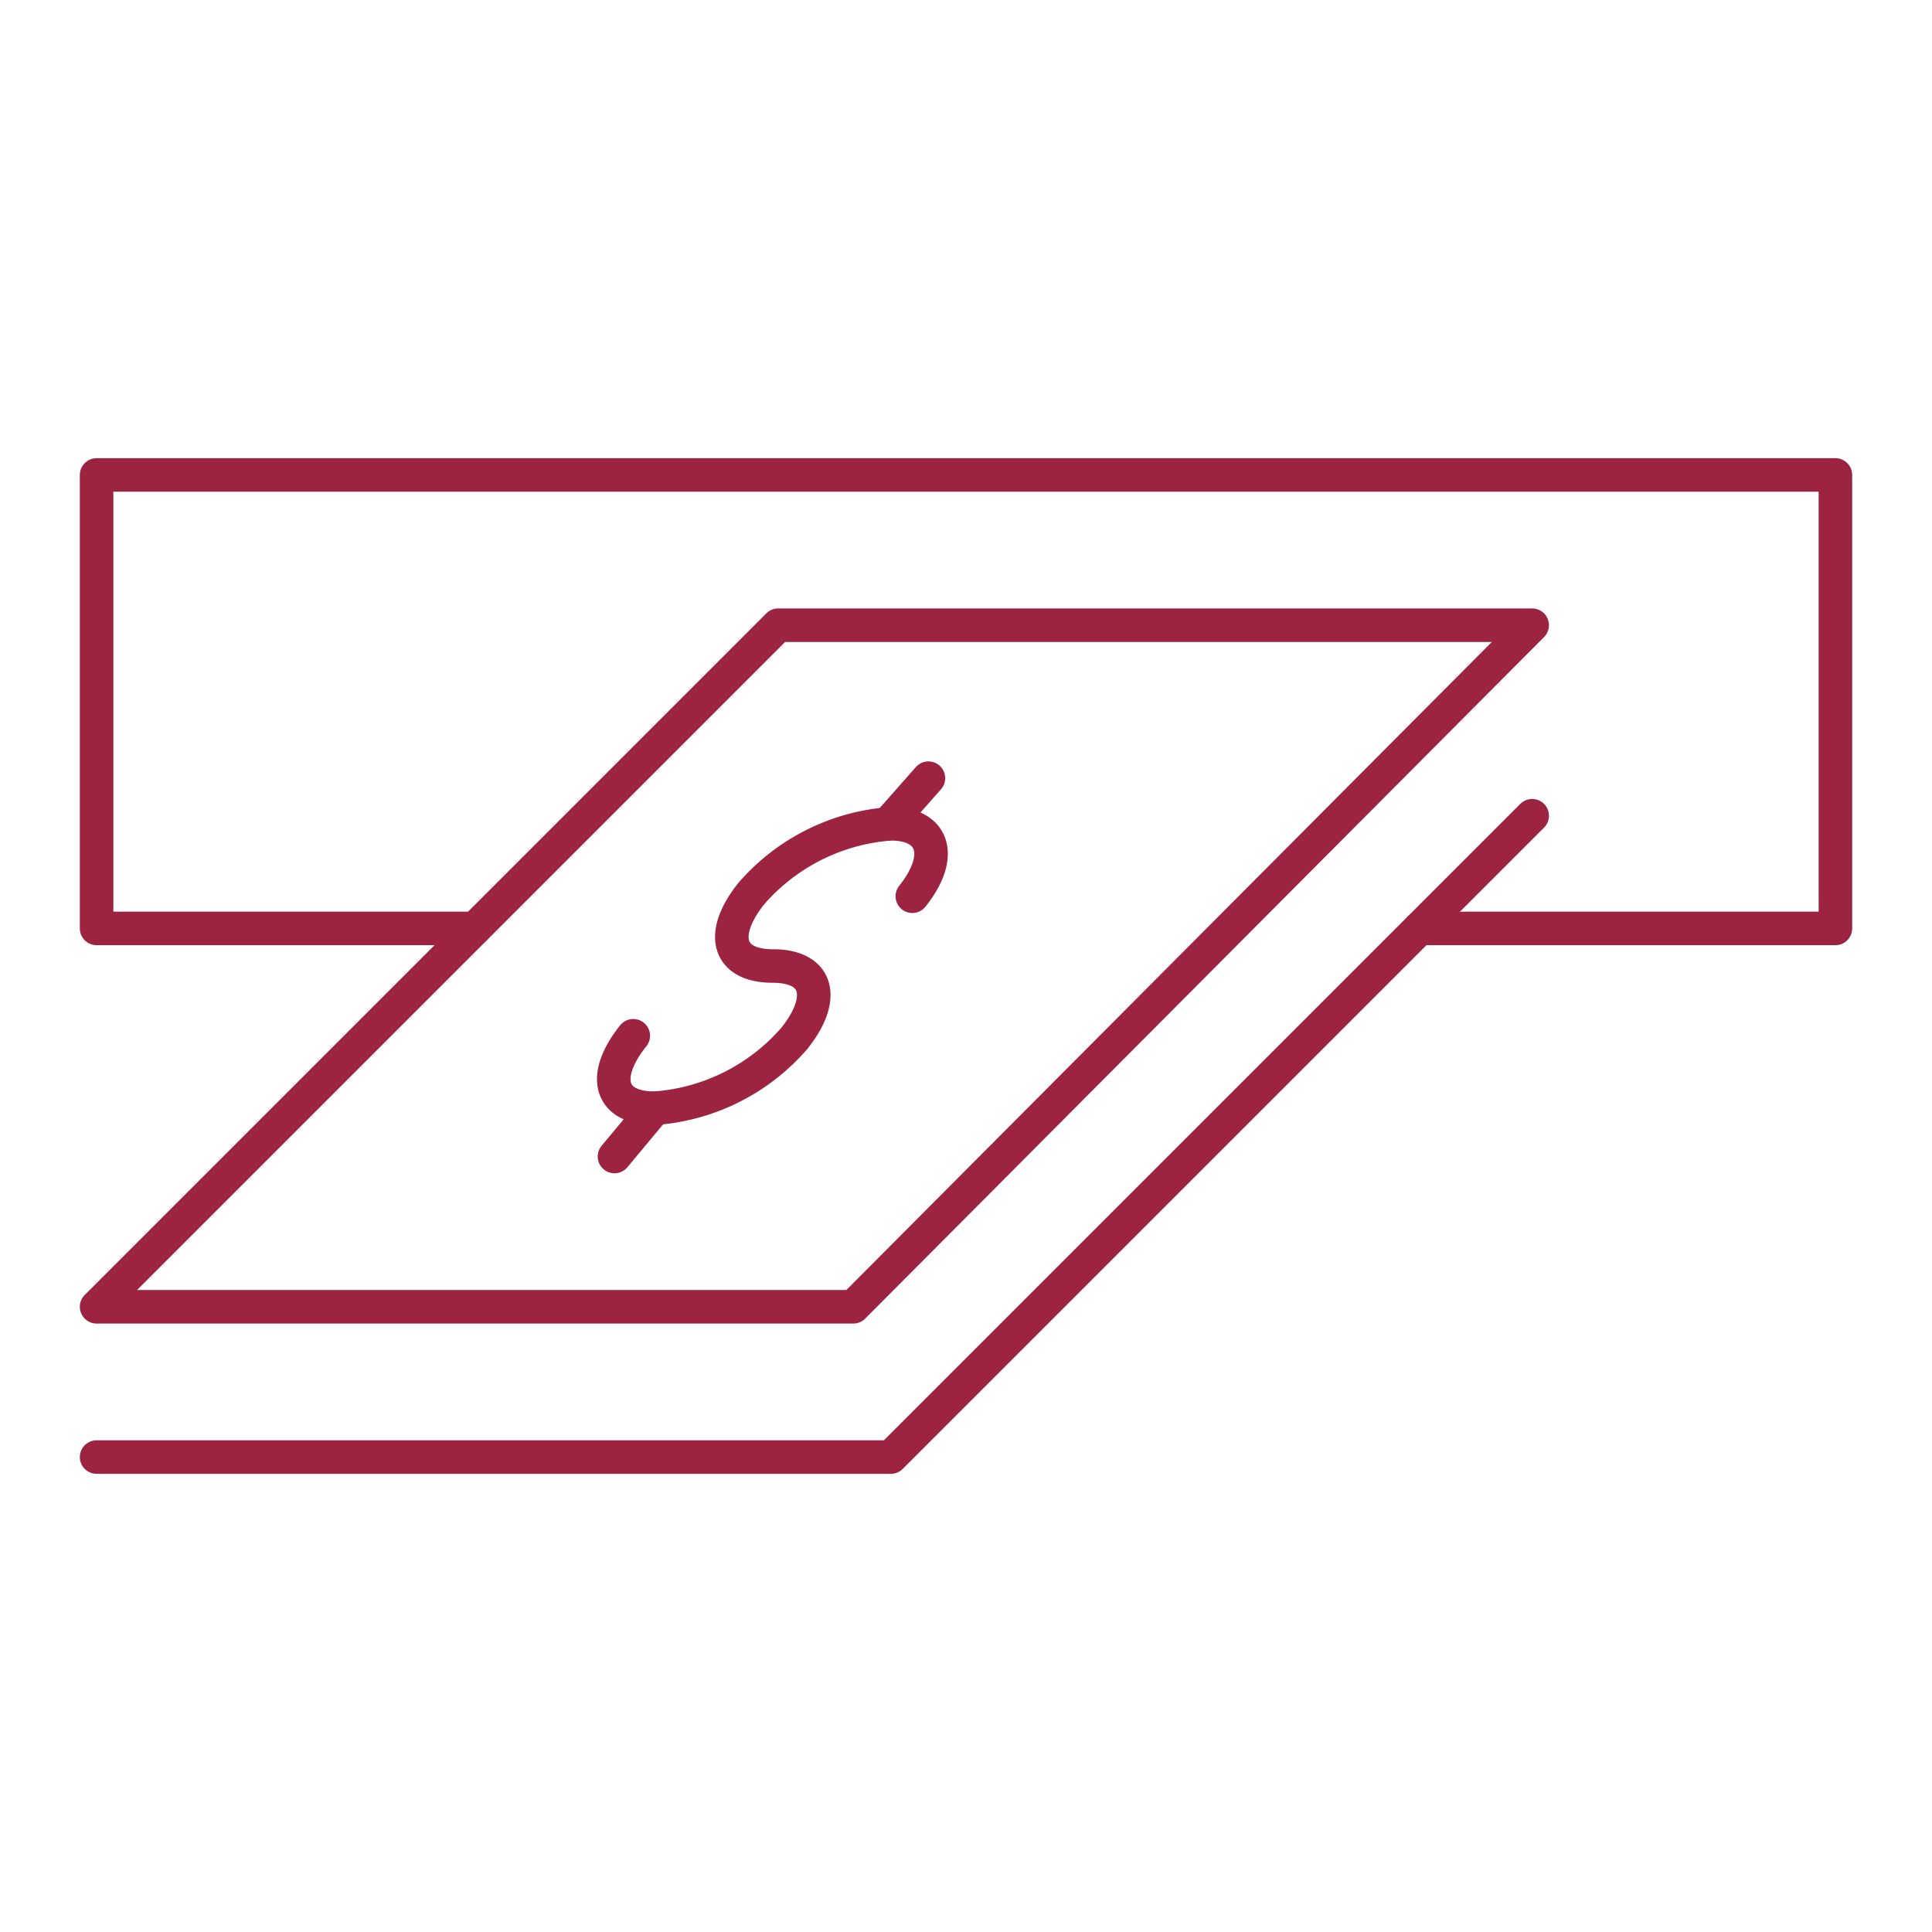 <svg id="Layer_1" data-name="Layer 1" xmlns="http://www.w3.org/2000/svg" width="1in" height="1in" viewBox="0 0 72 72">
  <title>icon</title>
  <g>
    <line x1="24.4" y1="41.3" x2="22.9" y2="43.1" fill="none" stroke="#9d2441" stroke-linecap="round" stroke-linejoin="round" stroke-width="1.25"/>
    <line x1="34.6" y1="29" x2="33.1" y2="30.7" fill="none" stroke="#9d2441" stroke-linecap="round" stroke-linejoin="round" stroke-width="1.25"/>
    <path d="M23.6,38.6c-1.2,1.5-.9,2.7.8,2.7a7.6,7.6,0,0,0,5.2-2.6c1.2-1.5.9-2.7-.8-2.7s-2-1.2-.8-2.7a7.6,7.6,0,0,1,5.2-2.6c1.6,0,2,1.2.8,2.7" fill="none" stroke="#9d2441" stroke-linecap="round" stroke-linejoin="round" stroke-width="1.25"/>
    <polygon points="57.1 23.3 31.8 48.7 3.6 48.7 29 23.3 57.1 23.3" fill="none" stroke="#9d2441" stroke-linecap="round" stroke-linejoin="round" stroke-width="1.25"/>
    <polyline points="57.1 30.4 33.2 54.3 3.6 54.3" fill="none" stroke="#9d2441" stroke-linecap="round" stroke-linejoin="round" stroke-width="1.25"/>
    <polyline points="52.9 34.6 68.4 34.6 68.4 17.7 3.6 17.7 3.6 34.6 17.7 34.6" fill="none" stroke="#9d2441" stroke-linecap="round" stroke-linejoin="round" stroke-width="1.25"/>
  </g>
</svg>
